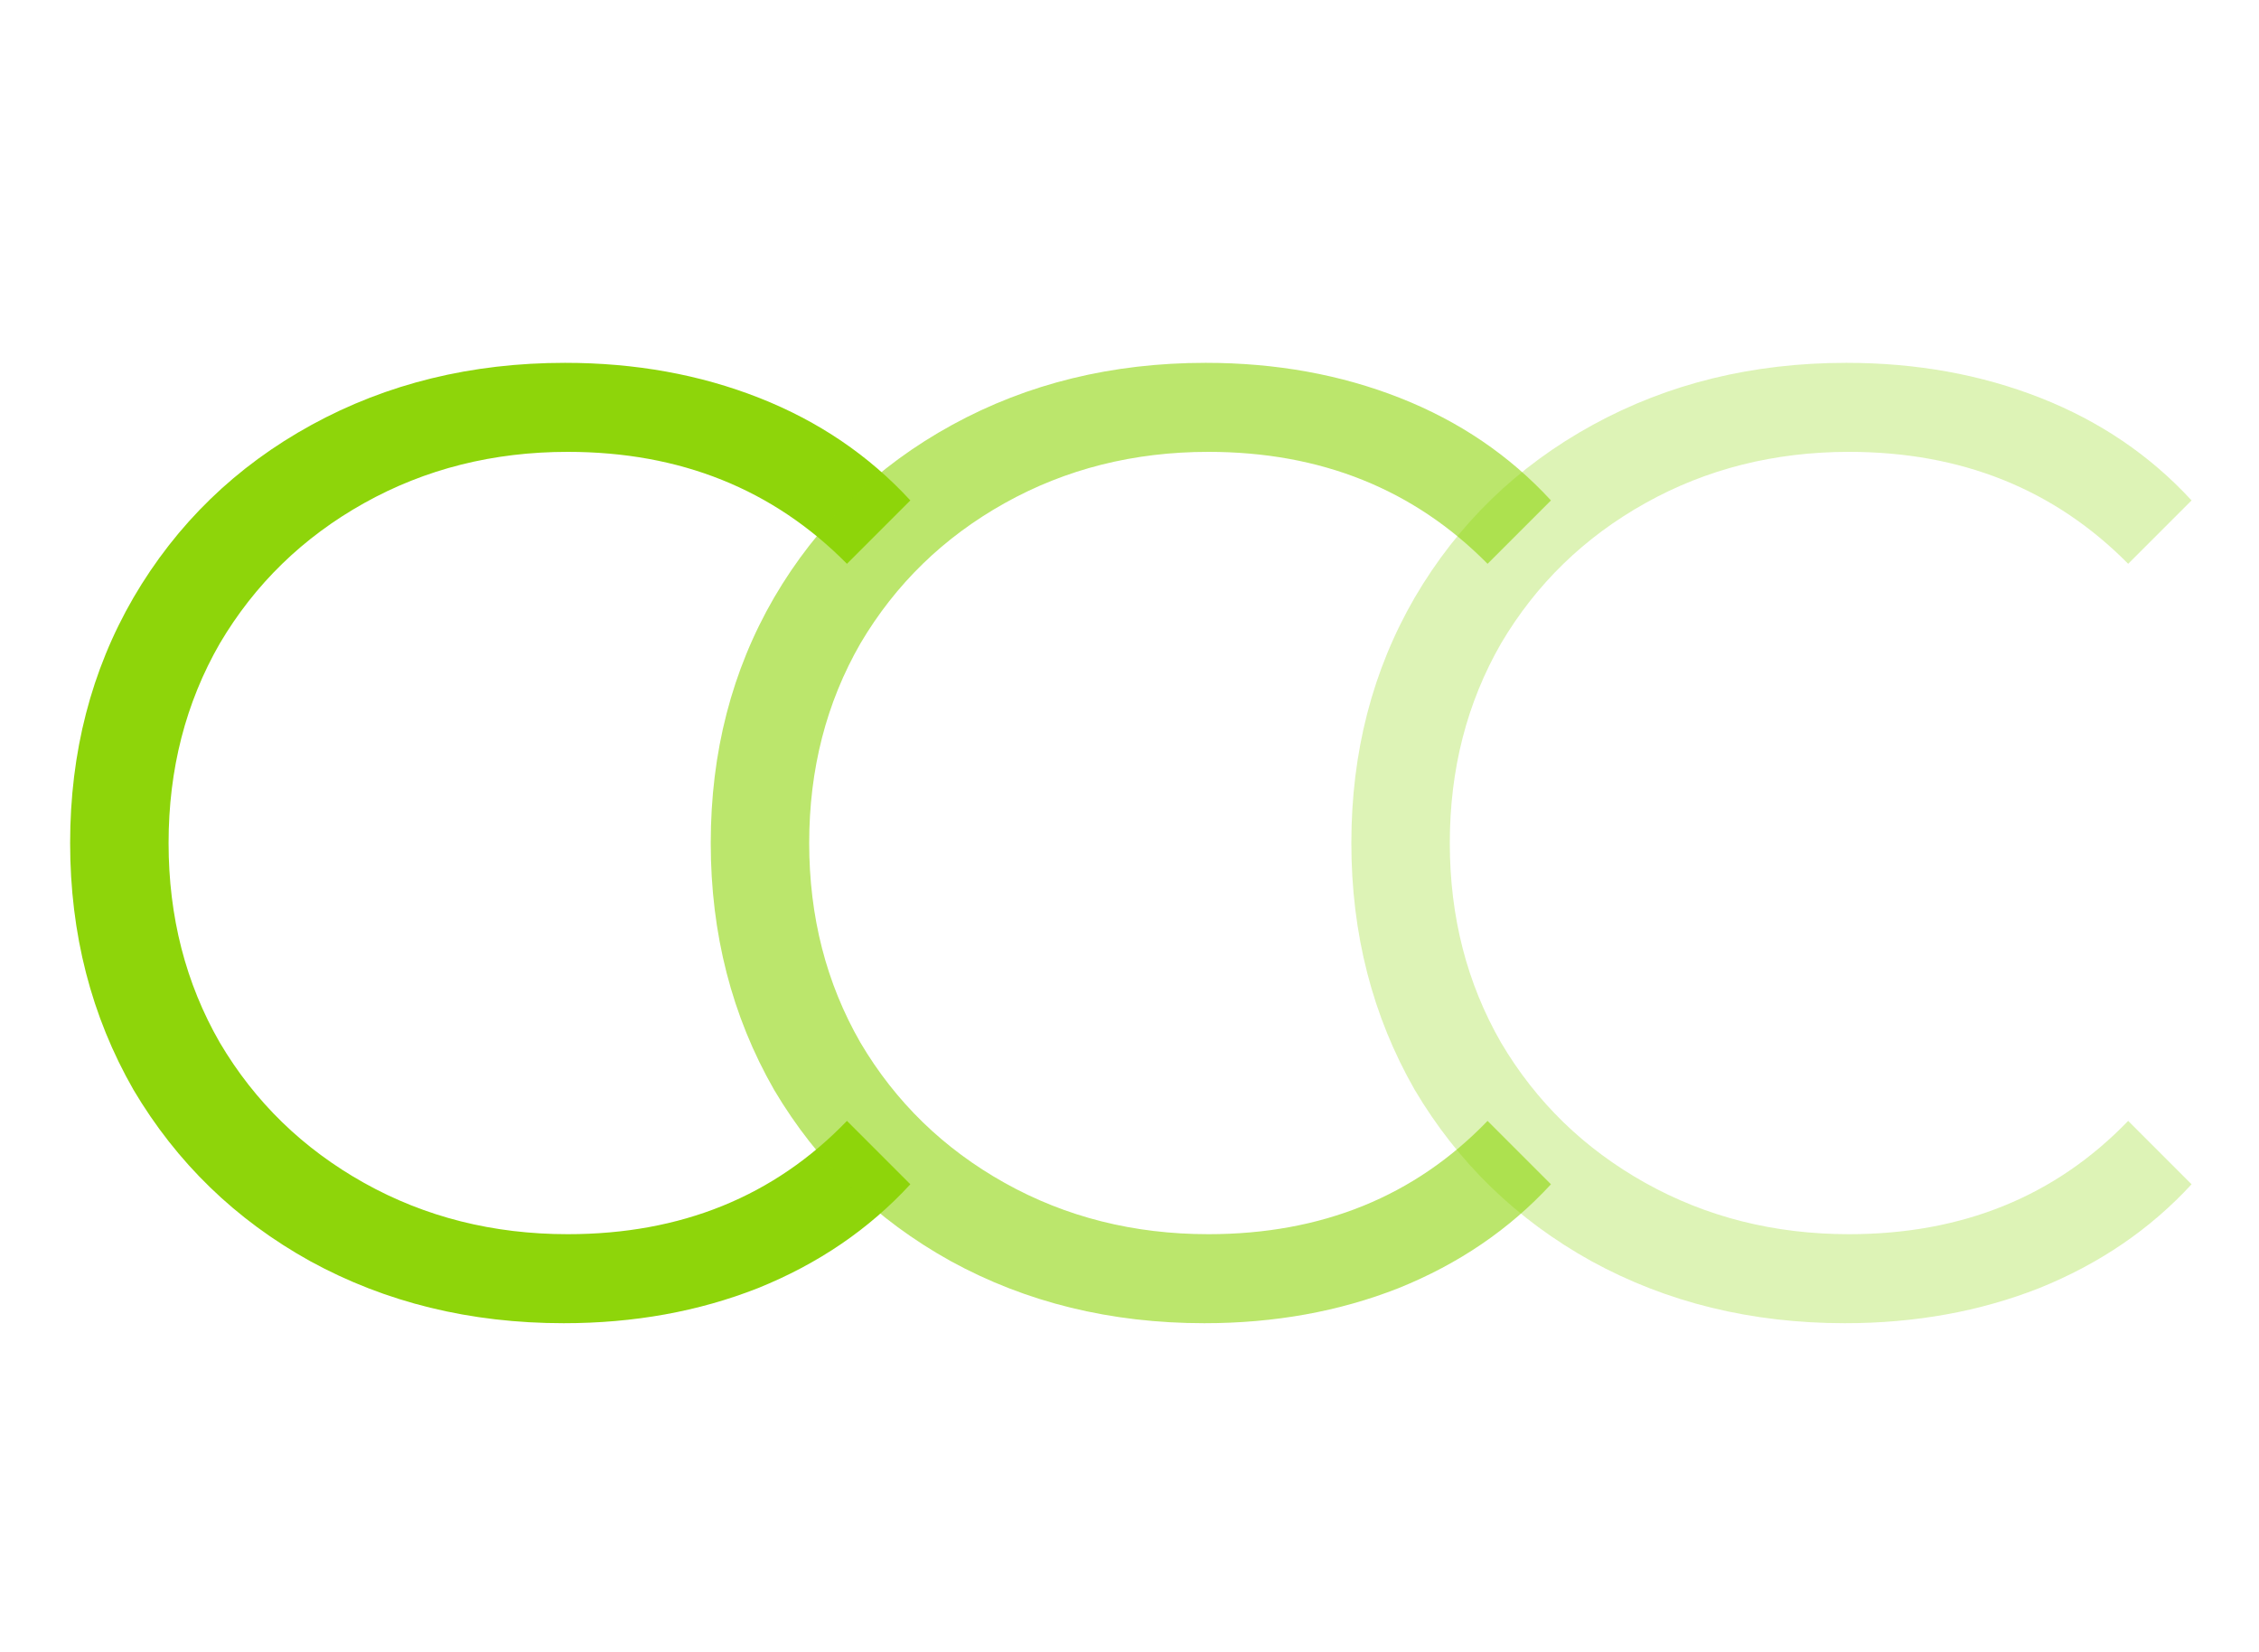 <?xml version="1.0" encoding="UTF-8"?> <svg xmlns="http://www.w3.org/2000/svg" width="67" height="49" viewBox="0 0 67 49" fill="none"><path d="M16.72 39.24C13.947 39.24 11.44 38.627 9.2 37.4C6.987 36.173 5.24 34.48 3.96 32.32C2.707 30.133 2.08 27.693 2.08 25C2.08 22.307 2.707 19.88 3.96 17.72C5.24 15.533 7 13.827 9.24 12.6C11.48 11.373 13.987 10.76 16.76 10.76C18.84 10.76 20.76 11.107 22.52 11.8C24.28 12.493 25.773 13.507 27 14.84L25.12 16.72C22.933 14.507 20.173 13.4 16.84 13.4C14.627 13.4 12.613 13.907 10.8 14.92C8.987 15.933 7.56 17.32 6.52 19.08C5.507 20.84 5 22.813 5 25C5 27.187 5.507 29.16 6.52 30.92C7.56 32.68 8.987 34.067 10.8 35.08C12.613 36.093 14.627 36.6 16.84 36.6C20.2 36.6 22.96 35.48 25.12 33.24L27 35.12C25.773 36.453 24.267 37.48 22.48 38.2C20.72 38.893 18.8 39.24 16.72 39.24Z" fill="#8ED50A"></path><path opacity="0.6" d="M35.72 39.24C32.947 39.24 30.44 38.627 28.2 37.4C25.987 36.173 24.24 34.48 22.96 32.32C21.707 30.133 21.08 27.693 21.08 25C21.08 22.307 21.707 19.88 22.96 17.72C24.24 15.533 26 13.827 28.24 12.6C30.48 11.373 32.987 10.76 35.76 10.76C37.84 10.76 39.76 11.107 41.52 11.8C43.28 12.493 44.773 13.507 46 14.84L44.12 16.72C41.933 14.507 39.173 13.4 35.84 13.4C33.627 13.4 31.613 13.907 29.8 14.92C27.987 15.933 26.56 17.32 25.52 19.08C24.507 20.84 24 22.813 24 25C24 27.187 24.507 29.16 25.52 30.92C26.56 32.68 27.987 34.067 29.8 35.08C31.613 36.093 33.627 36.6 35.84 36.6C39.2 36.6 41.96 35.48 44.12 33.24L46 35.12C44.773 36.453 43.267 37.48 41.48 38.2C39.72 38.893 37.8 39.24 35.72 39.24Z" fill="#8ED50A"></path><path opacity="0.3" d="M54.72 39.24C51.947 39.24 49.44 38.627 47.2 37.4C44.987 36.173 43.24 34.48 41.96 32.32C40.707 30.133 40.08 27.693 40.08 25C40.08 22.307 40.707 19.88 41.96 17.72C43.24 15.533 45 13.827 47.24 12.6C49.48 11.373 51.987 10.76 54.76 10.76C56.84 10.76 58.76 11.107 60.52 11.8C62.28 12.493 63.773 13.507 65 14.84L63.12 16.72C60.933 14.507 58.173 13.4 54.84 13.4C52.627 13.4 50.613 13.907 48.8 14.92C46.987 15.933 45.56 17.32 44.52 19.08C43.507 20.84 43 22.813 43 25C43 27.187 43.507 29.16 44.52 30.92C45.56 32.68 46.987 34.067 48.8 35.08C50.613 36.093 52.627 36.6 54.84 36.6C58.2 36.6 60.96 35.48 63.12 33.24L65 35.12C63.773 36.453 62.267 37.48 60.48 38.2C58.72 38.893 56.8 39.24 54.72 39.24Z" fill="#8ED50A"></path></svg> 